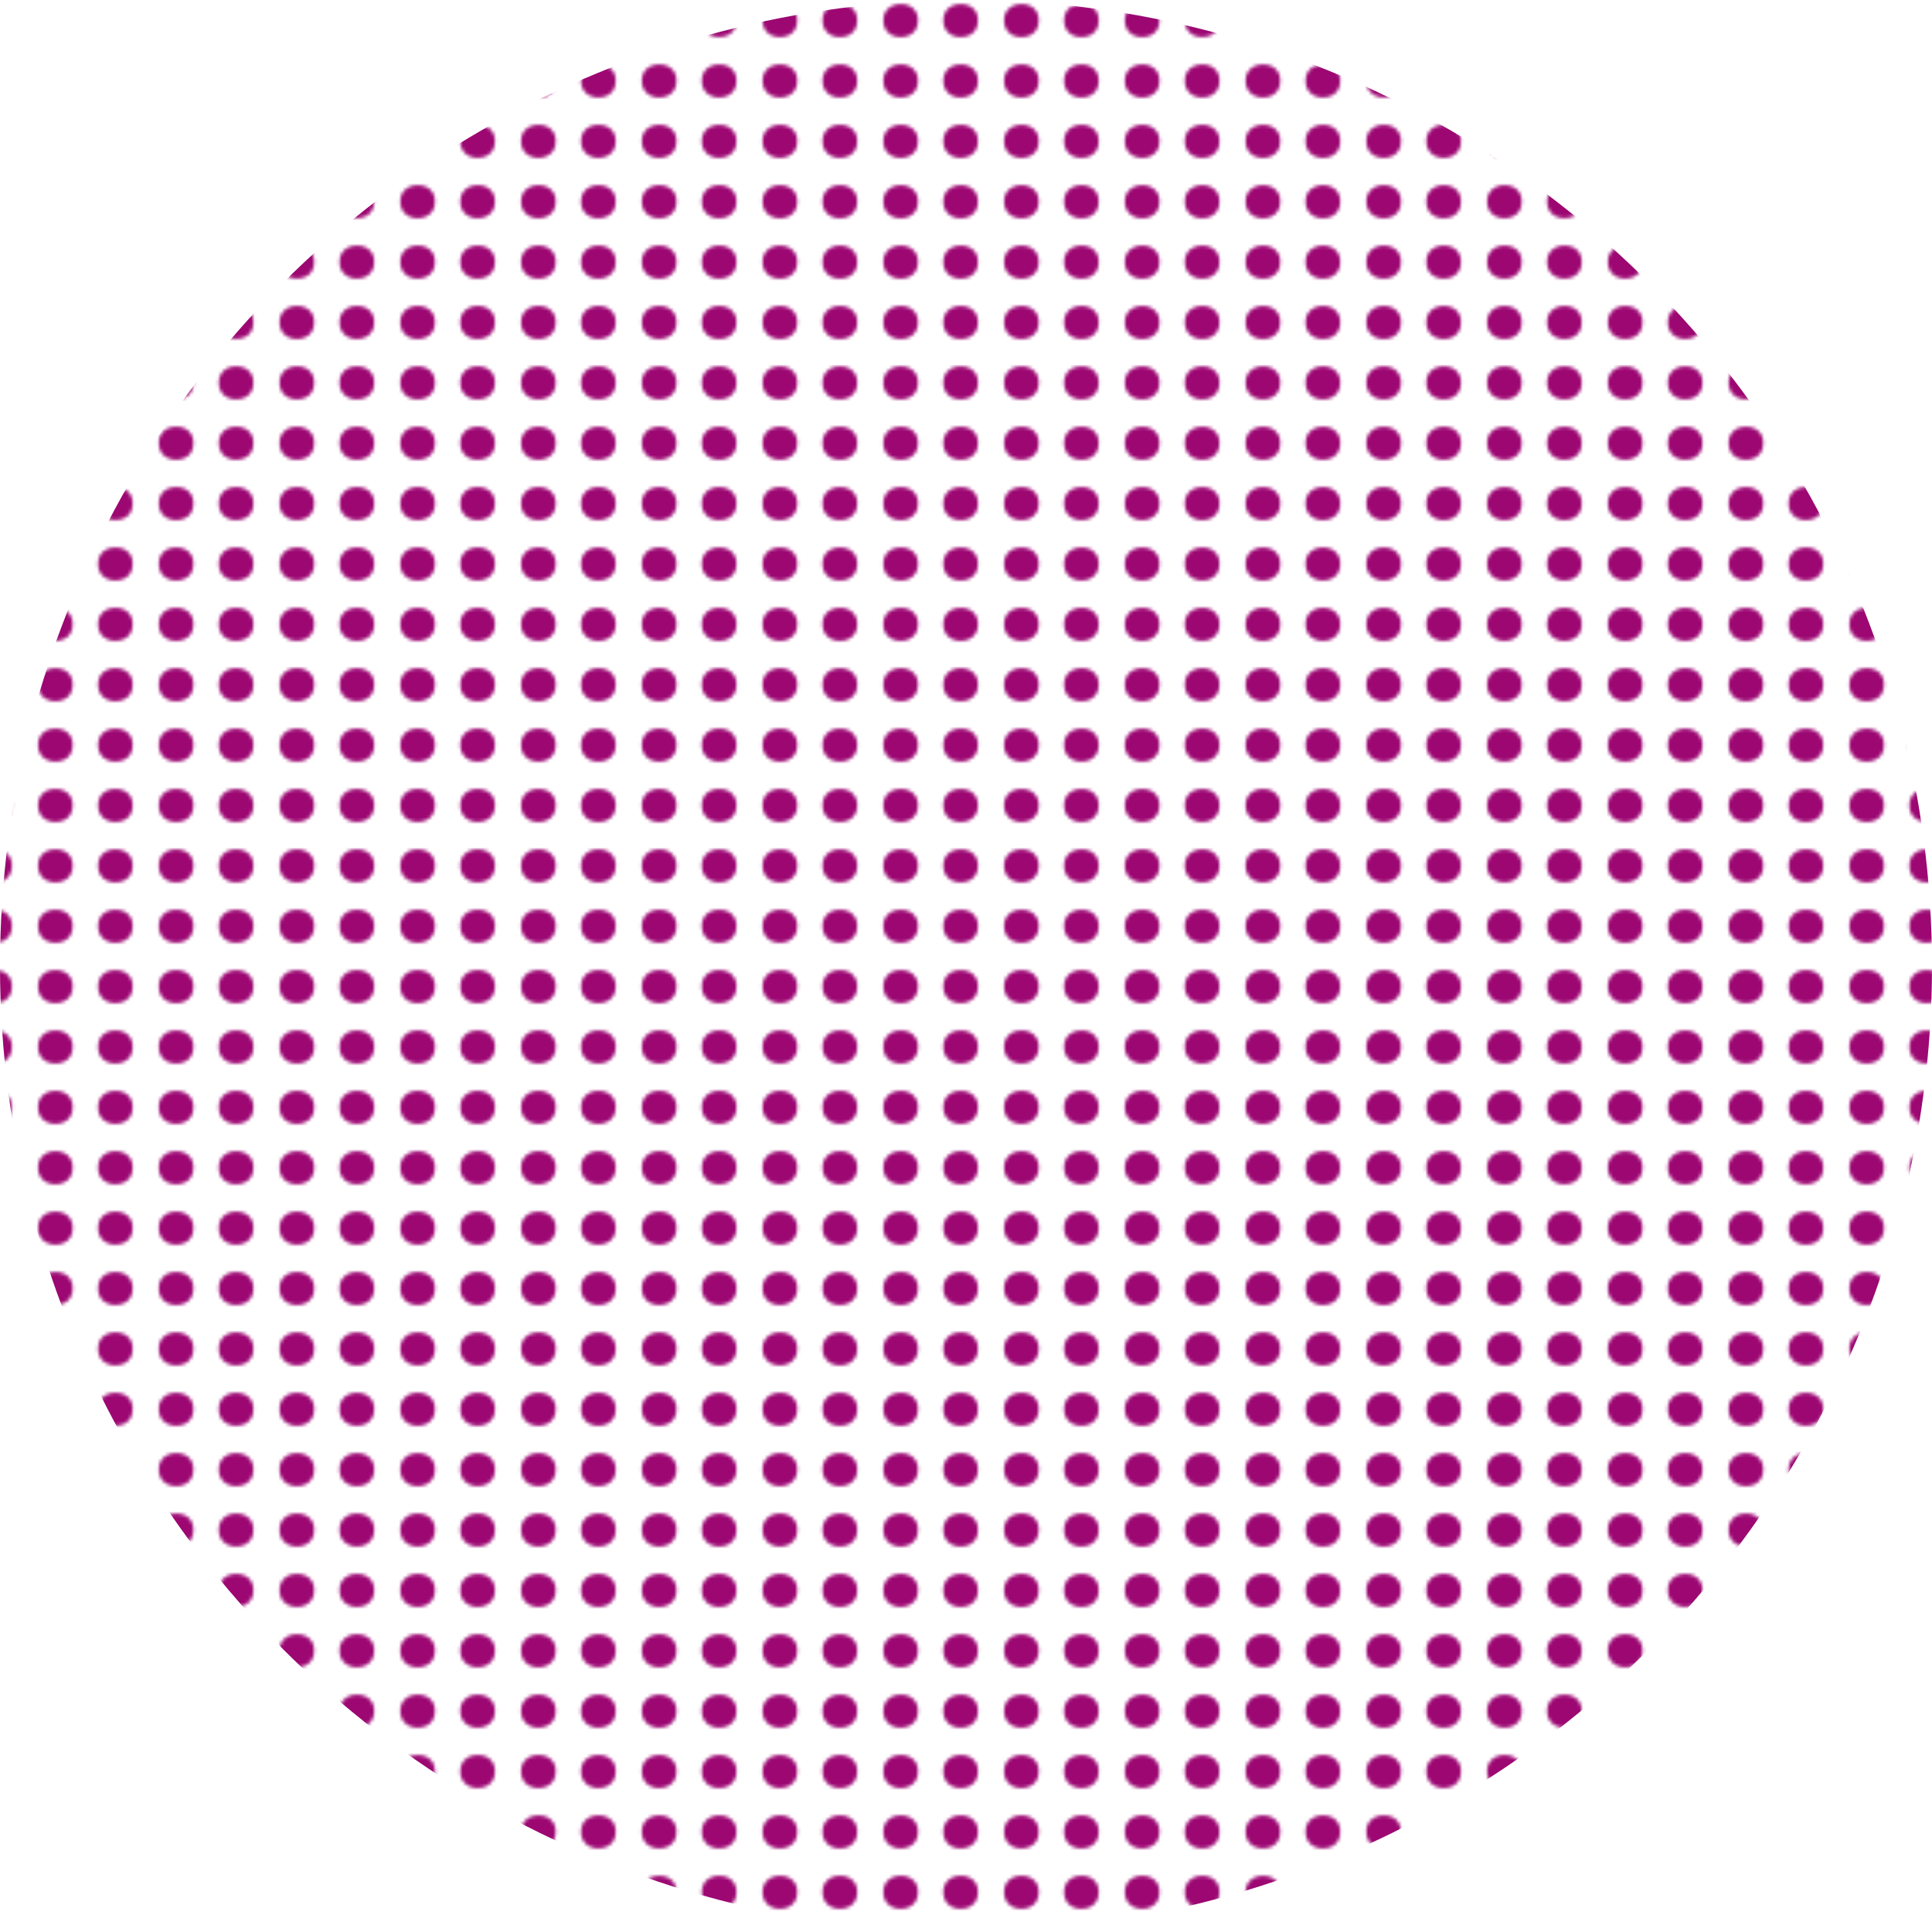 <?xml version="1.0" encoding="UTF-8"?><svg id="b" xmlns="http://www.w3.org/2000/svg" xmlns:xlink="http://www.w3.org/1999/xlink" viewBox="0 0 576 576"><defs><style>.d{fill:url(#c);}.e{fill:none;}.f{fill:#9c0772;}</style><pattern id="c" x="0" y="0" width="36" height="36" patternTransform="translate(5065.49 3840.17)" patternUnits="userSpaceOnUse" viewBox="0 0 36 36"><rect class="e" width="36" height="36"/><path class="f" d="m27.1,40.92c-1.54,0-2.8-.45-3.76-1.36-.96-.91-1.45-2.11-1.45-3.6s.48-2.67,1.45-3.56c.96-.88,2.22-1.32,3.76-1.32s2.78.44,3.72,1.32c.94.88,1.41,2.07,1.41,3.56,0,.99-.21,1.86-.62,2.61-.41.74-1.02,1.32-1.82,1.74-.8.41-1.7.62-2.69.62Z"/><path class="f" d="m8.99,40.92c-1.54,0-2.8-.45-3.76-1.36-.96-.91-1.45-2.11-1.45-3.6s.48-2.67,1.45-3.56c.96-.88,2.22-1.32,3.76-1.32s2.78.44,3.72,1.32c.94.88,1.41,2.07,1.41,3.56,0,.99-.21,1.86-.62,2.61-.41.74-1.02,1.32-1.82,1.74-.8.41-1.7.62-2.69.62Z"/><path class="f" d="m27.1,22.92c-1.54,0-2.8-.45-3.76-1.36-.96-.91-1.45-2.11-1.45-3.6s.48-2.67,1.45-3.56c.96-.88,2.22-1.32,3.76-1.32s2.78.44,3.72,1.32c.94.88,1.41,2.07,1.41,3.56,0,.99-.21,1.86-.62,2.61-.41.74-1.02,1.32-1.82,1.74-.8.41-1.7.62-2.69.62Z"/><path class="f" d="m8.99,22.92c-1.54,0-2.8-.45-3.76-1.36-.96-.91-1.45-2.11-1.45-3.6s.48-2.67,1.45-3.56c.96-.88,2.22-1.32,3.76-1.32s2.78.44,3.72,1.32c.94.88,1.41,2.07,1.41,3.56,0,.99-.21,1.86-.62,2.61-.41.74-1.02,1.32-1.82,1.74-.8.41-1.7.62-2.69.62Z"/><path class="f" d="m27.1,4.92c-1.54,0-2.8-.45-3.76-1.36-.96-.91-1.45-2.11-1.45-3.6s.48-2.67,1.45-3.56c.96-.88,2.22-1.32,3.76-1.32s2.78.44,3.72,1.32c.94.88,1.41,2.07,1.41,3.56,0,.99-.21,1.86-.62,2.61-.41.74-1.02,1.32-1.82,1.74-.8.41-1.7.62-2.69.62Z"/><path class="f" d="m8.99,4.92c-1.54,0-2.8-.45-3.76-1.36-.96-.91-1.45-2.11-1.45-3.6s.48-2.67,1.45-3.56c.96-.88,2.22-1.32,3.76-1.32s2.78.44,3.72,1.32c.94.88,1.41,2.07,1.41,3.56,0,.99-.21,1.86-.62,2.61-.41.74-1.02,1.32-1.82,1.74-.8.41-1.7.62-2.69.62Z"/></pattern></defs><circle class="d" cx="288" cy="288" r="288"/></svg>